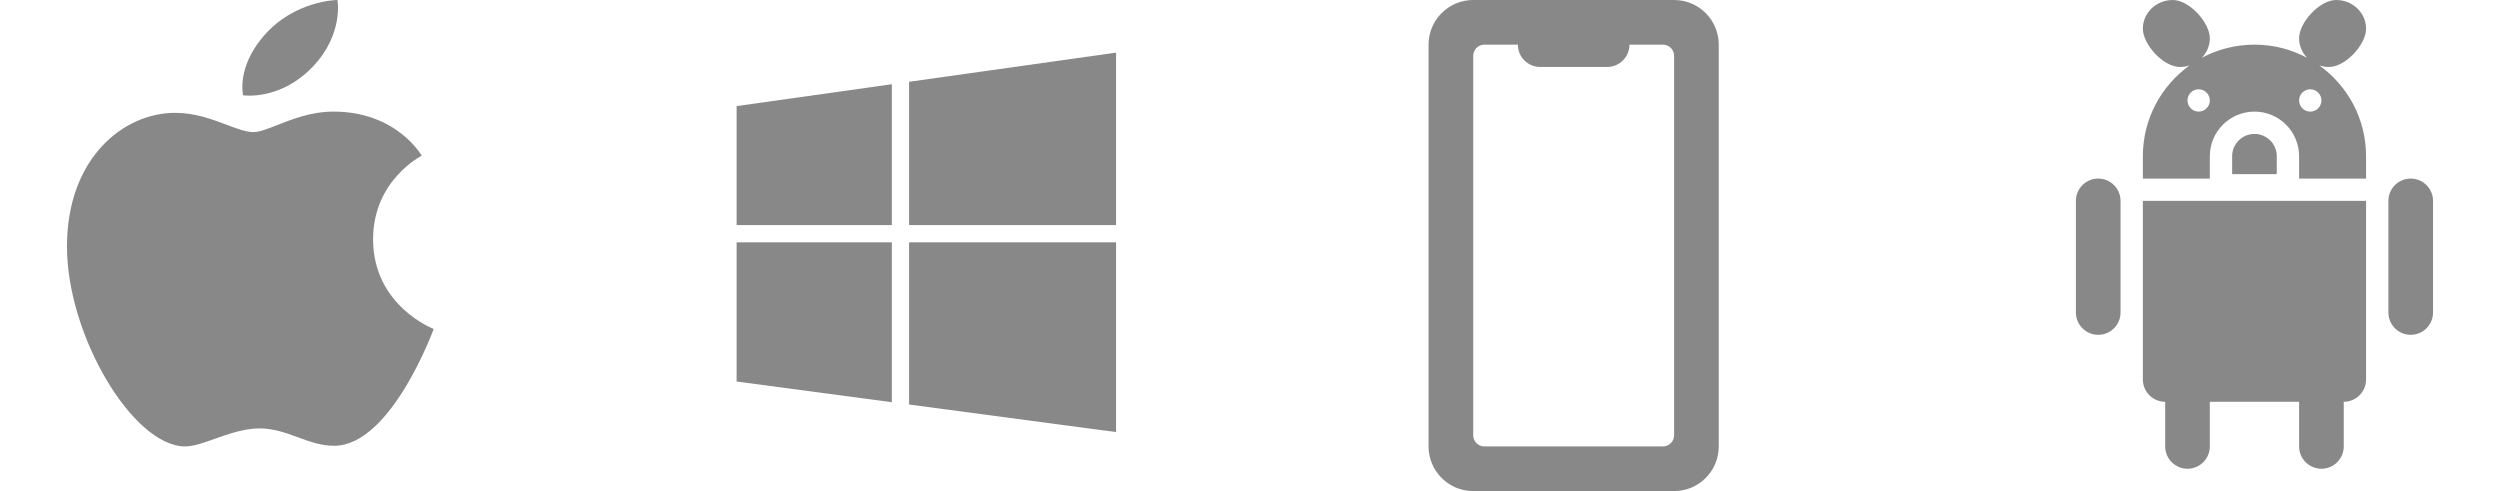 <svg width="112" height="22" viewBox="0 0 112 22" fill="none" xmlns="http://www.w3.org/2000/svg">
<path fill-rule="evenodd" clip-rule="evenodd" d="M40.727 3.664L50 2.357V10.084H40.727V3.664ZM39.955 3.773L33 4.753V10.084H39.955V3.773ZM39.955 10.857H33V17.093L39.955 18.019V10.857ZM40.727 18.122L50 19.357V10.857H40.727V18.122Z" fill="#888888"/>
<path fill-rule="evenodd" clip-rule="evenodd" d="M93 9C93 8.448 93.448 8 94 8C94.552 8 95 8.448 95 9V14C95 14.552 94.552 15 94 15C93.448 15 93 14.552 93 14V9ZM97 18C96.448 18 96 17.552 96 17V9H106V17C106 17.552 105.552 18 105 18V20C105 20.552 104.552 21 104 21C103.448 21 103 20.552 103 20V18H99V20C99 20.552 98.552 21 98 21C97.448 21 97 20.552 97 20L97 18ZM107 9C107 8.448 107.448 8 108 8C108.552 8 109 8.448 109 9V14C109 14.552 108.552 15 108 15C107.448 15 107 14.552 107 14V9Z" fill="#888888"/>
<path fill-rule="evenodd" clip-rule="evenodd" d="M106 1.286C106 1.997 105.079 3 104.339 3C104.188 3 104.043 2.976 103.907 2.932C105.174 3.839 106 5.323 106 7V8H103V7C103 5.895 102.105 5 101 5C99.895 5 99 5.895 99 7V8H96V7C96 5.323 96.826 3.838 98.093 2.931C97.957 2.976 97.811 3 97.66 3C96.919 3 96 1.993 96 1.284C96 0.575 96.6 0 97.34 0C98.081 0 99 1.007 99 1.716C99 2.054 98.864 2.361 98.641 2.59C99.344 2.214 100.147 2 101 2C101.853 2 102.657 2.214 103.359 2.591C103.136 2.361 103 2.053 103 1.714C103 1.003 103.921 0 104.661 0C105.4 0 106 0.576 106 1.286ZM99 4.5C99 4.776 98.776 5 98.5 5C98.224 5 98 4.776 98 4.5C98 4.224 98.224 4 98.5 4C98.776 4 99 4.224 99 4.5ZM103.5 5C103.776 5 104 4.776 104 4.5C104 4.224 103.776 4 103.5 4C103.224 4 103 4.224 103 4.5C103 4.776 103.224 5 103.5 5Z" fill="#888888"/>
<path fill-rule="evenodd" clip-rule="evenodd" d="M100 7C100 6.448 100.448 6 101 6V6C101.552 6 102 6.448 102 7V7.8H100V7Z" fill="#888888"/>
<path fill-rule="evenodd" clip-rule="evenodd" d="M64 2C64 0.895 64.895 0 66 0H75C76.105 0 77 0.895 77 2V20C77 21.105 76.105 22 75 22H66C64.895 22 64 21.105 64 20V2ZM66 2.5C66 2.224 66.224 2 66.5 2H68C68 2.552 68.448 3 69 3H72C72.552 3 73 2.552 73 2H74.5C74.776 2 75 2.224 75 2.5V19.5C75 19.776 74.776 20 74.5 20H66.5C66.224 20 66 19.776 66 19.5V2.5Z" fill="#888888"/>
<path fill-rule="evenodd" clip-rule="evenodd" d="M14.03 2.969C15.404 1.512 15.118 0 15.118 0C15.118 0 13.194 0.008 11.81 1.616C10.579 3.047 10.893 4.27 10.893 4.27C10.893 4.27 12.561 4.525 14.03 2.969ZM18.893 6.975C18.893 6.975 17.779 5 14.946 5C13.945 5 13.085 5.34 12.411 5.606C11.978 5.777 11.622 5.918 11.355 5.918C11.023 5.918 10.622 5.766 10.156 5.59C9.509 5.346 8.738 5.055 7.851 5.055C5.503 5.055 3 7.115 3 11.043C3 15.034 5.957 20 8.298 20C8.662 20 9.113 19.84 9.613 19.662C10.235 19.441 10.933 19.193 11.634 19.193C12.262 19.193 12.807 19.393 13.345 19.59C13.869 19.782 14.386 19.971 14.967 19.971C17.531 19.971 19.429 14.736 19.429 14.736C19.429 14.736 16.714 13.706 16.714 10.717C16.714 8.067 18.893 6.975 18.893 6.975Z" fill="#888888"/>
</svg>
